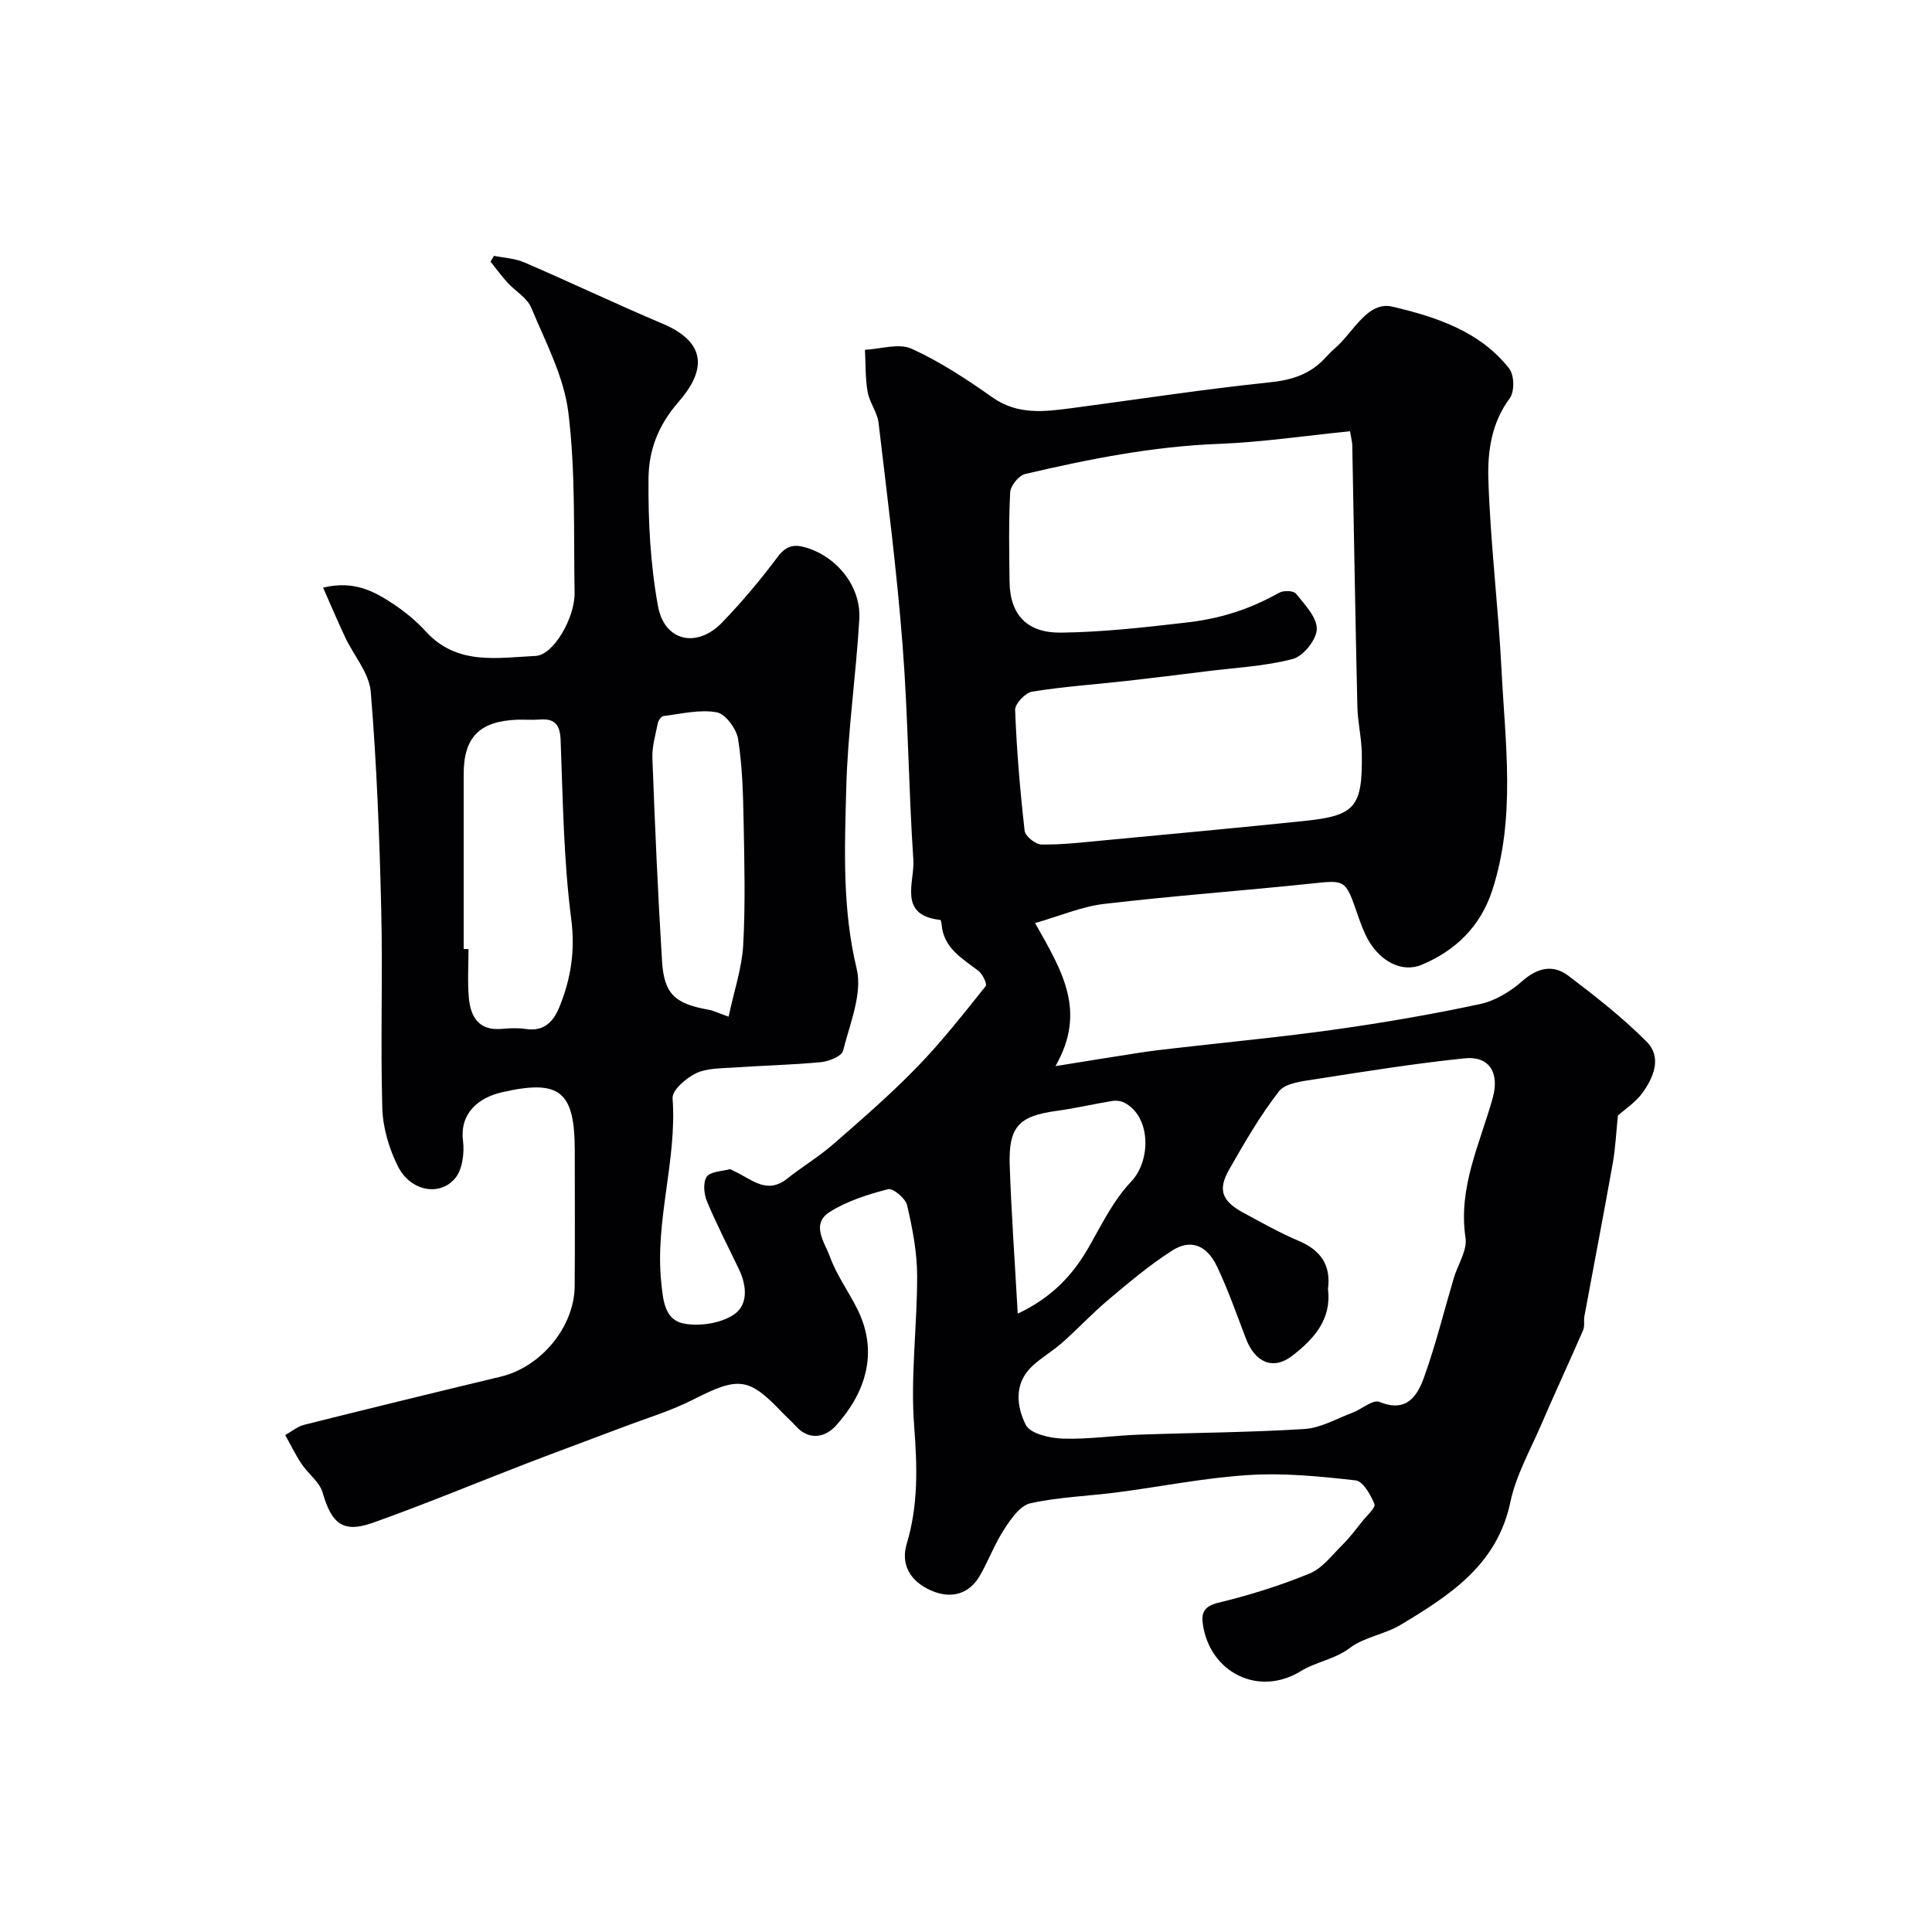 <svg enable-background="new 0 0 400 400" viewBox="0 0 400 400" xmlns="http://www.w3.org/2000/svg"><path d="m214.3 191.11c5.65 9.99 10.74 18.25 4.22 29.62 7.13-1.14 12.38-2.01 17.63-2.81 2.42-.37 4.85-.64 7.29-.92 11.06-1.28 22.16-2.32 33.18-3.88 10-1.41 19.98-3.13 29.85-5.25 3.12-.67 6.27-2.6 8.71-4.75 3.19-2.81 6.38-3.49 9.56-1.08 5.62 4.26 11.22 8.65 16.18 13.63 3.2 3.21 1.47 7.38-.89 10.63-1.41 1.94-3.57 3.33-5.06 4.66-.36 3.43-.5 6.65-1.05 9.79-1.88 10.59-3.93 21.15-5.88 31.72-.18.97.1 2.09-.28 2.95-2.87 6.61-5.91 13.13-8.76 19.75-2.25 5.21-5.14 10.34-6.29 15.8-2.74 13.06-12.59 19.34-22.73 25.44-3.28 1.97-7.52 2.52-10.51 4.78-3.15 2.39-6.92 2.82-10.19 4.82-8.69 5.32-18.7.32-20.23-9.62-.35-2.29.09-3.81 3.11-4.54 6.45-1.56 12.85-3.55 18.98-6.07 2.67-1.1 4.7-3.87 6.88-6.03 1.48-1.46 2.73-3.15 4.03-4.78.94-1.18 2.81-2.83 2.51-3.57-.77-1.91-2.36-4.72-3.89-4.9-7.34-.84-14.81-1.57-22.15-1.11-9.1.57-18.11 2.4-27.17 3.58-6.01.78-12.14.97-18.03 2.27-2.1.47-4 3.2-5.37 5.31-1.96 3-3.24 6.43-5.01 9.56-2.21 3.92-5.96 5.02-10.12 3.21-4.41-1.92-6.37-5.43-5.09-9.7 2.41-8.01 2.18-15.99 1.54-24.31-.8-10.35.65-20.85.61-31.28-.02-4.86-.97-9.77-2.08-14.52-.33-1.41-2.93-3.57-3.94-3.3-4.16 1.08-8.44 2.43-12.04 4.69-4.03 2.52-1.06 6.36 0 9.27 1.38 3.79 3.83 7.18 5.66 10.82 4.59 9.14 1.56 17.58-4.41 24.18-2.11 2.34-5.46 3.22-8.28.12-.89-.99-1.9-1.87-2.82-2.83-7-7.36-9.04-7.48-18.52-2.66-4.57 2.32-9.57 3.82-14.4 5.65-6.68 2.54-13.4 4.99-20.07 7.56-10.6 4.09-21.1 8.47-31.8 12.27-6.18 2.19-8.52.19-10.39-6.27-.64-2.2-2.99-3.87-4.35-5.92-1.27-1.9-2.27-3.97-3.39-5.97 1.3-.73 2.52-1.78 3.92-2.13 13.55-3.39 27.12-6.71 40.71-9.97 8.31-1.99 15.22-10.27 15.3-18.72.08-9.33.02-18.66.02-28 0-12.35-3.05-14.91-15.06-12.16-4.91 1.12-8.77 4.36-8.08 10.02.31 2.54-.1 5.96-1.62 7.78-3.2 3.84-9.27 2.67-11.83-2.42-1.85-3.67-3.14-8.01-3.26-12.09-.39-13.7.11-27.43-.22-41.14-.36-15.03-.93-30.08-2.17-45.06-.32-3.88-3.51-7.49-5.29-11.27-1.53-3.25-2.93-6.56-4.58-10.3 6.45-1.54 10.6.78 14.53 3.38 2.45 1.62 4.79 3.56 6.77 5.73 6.43 7.05 14.8 5.41 22.72 5.03 3.69-.18 8.14-7.9 8.05-13.08-.21-12.44.22-24.97-1.28-37.26-.91-7.47-4.73-14.64-7.69-21.75-.85-2.06-3.3-3.42-4.92-5.2-1.25-1.37-2.34-2.89-3.51-4.34.24-.4.48-.8.72-1.2 2.1.43 4.34.52 6.26 1.35 9.58 4.13 19 8.62 28.61 12.68 9.96 4.21 8.44 10.37 3.33 16.22-4.33 4.96-6.15 10.12-6.21 15.8-.09 8.83.38 17.81 1.96 26.48 1.34 7.33 8.1 8.77 13.3 3.36 4.1-4.26 7.93-8.81 11.46-13.54 1.7-2.28 3.31-2.7 5.77-1.99 6.48 1.88 11.55 8.08 11.15 14.88-.68 11.65-2.4 23.25-2.7 34.9-.33 12.47-.86 24.94 2.15 37.43 1.25 5.17-1.41 11.4-2.81 17.01-.28 1.12-2.89 2.19-4.51 2.35-6.07.58-12.19.71-18.28 1.13-2.6.18-5.45.11-7.68 1.19-2.05 1-4.96 3.51-4.83 5.16.94 12.83-3.67 25.26-2.35 38.09.4 3.87.7 7.9 4.89 8.6 3.21.54 7.31-.09 10-1.8 3.13-1.98 2.87-5.97 1.24-9.4-2.23-4.69-4.64-9.3-6.64-14.08-.64-1.53-.88-3.93-.09-5.13.72-1.1 3.08-1.14 4.74-1.57.25-.07.6.23.9.36 3.52 1.53 6.71 5.01 11.02 1.59 3.11-2.48 6.57-4.54 9.56-7.15 5.92-5.16 11.87-10.32 17.33-15.94 5.11-5.26 9.65-11.07 14.24-16.8.33-.41-.65-2.49-1.52-3.15-3.38-2.59-7.23-4.7-7.62-9.63-.03-.32-.15-.89-.28-.91-8.85-.97-5.26-7.88-5.57-12.42-1-14.85-1.08-29.76-2.24-44.59-1.19-15.35-3.16-30.65-4.97-45.94-.26-2.18-1.88-4.19-2.26-6.38-.5-2.85-.39-5.8-.55-8.71 3.25-.15 7.02-1.42 9.66-.22 5.89 2.68 11.41 6.32 16.73 10.07 5.29 3.73 10.87 2.96 16.57 2.21 13.61-1.8 27.19-3.9 40.84-5.32 4.55-.47 8.28-1.64 11.37-4.93.68-.73 1.37-1.47 2.13-2.12 3.8-3.25 6.72-9.84 11.91-8.62 8.91 2.1 18.14 5.05 24.2 12.86 1.04 1.33 1.09 4.77.09 6.11-3.81 5.1-4.61 11.06-4.43 16.78.41 13.15 2.06 26.26 2.72 39.41.77 15.25 2.98 30.6-1.9 45.64-2.43 7.49-7.56 12.49-14.6 15.45-4 1.68-8.43-.56-11.03-5.02-.97-1.67-1.63-3.55-2.27-5.39-2.54-7.34-2.5-7.14-9.75-6.38-14.21 1.49-28.48 2.52-42.67 4.19-4.62.53-9.1 2.47-14.35 3.97zm65.21-101.82c-9.25.92-18.2 2.26-27.19 2.61-13.64.52-26.89 3.15-40.08 6.24-1.3.3-3.02 2.42-3.09 3.77-.33 6.16-.21 12.35-.13 18.53.08 6.99 3.76 10.64 10.72 10.54 8.68-.12 17.27-1.09 25.89-2.09 7.3-.84 13.21-2.81 19.23-6.18.89-.5 2.96-.43 3.46.2 1.8 2.26 4.35 4.88 4.31 7.33-.04 2.17-2.79 5.62-4.96 6.19-5.8 1.52-11.92 1.81-17.92 2.56-5.5.69-11.01 1.37-16.52 1.99-6.52.73-13.08 1.17-19.55 2.22-1.4.23-3.56 2.52-3.51 3.79.32 8.36 1.03 16.71 1.97 25.03.13 1.11 2.26 2.81 3.49 2.83 4.26.06 8.53-.45 12.78-.85 13.88-1.31 27.77-2.59 41.64-4.03 10.55-1.1 12.04-2.85 11.9-13.86-.04-3.27-.84-6.52-.92-9.79-.42-18.08-.71-36.16-1.06-54.24-.01-.49-.15-.96-.46-2.79zm-4.57 177.61c.79 6.32-2.98 10.35-7.32 13.75-3.98 3.12-7.77 1.48-9.67-3.52-1.91-5.01-3.69-10.09-5.99-14.93-2.09-4.41-5.43-5.72-9.21-3.32-4.67 2.96-8.95 6.59-13.2 10.16-3.35 2.81-6.34 6.03-9.61 8.93-1.95 1.73-4.27 3.06-6.18 4.83-3.88 3.59-3.31 8.36-1.38 12.21.91 1.81 4.95 2.75 7.61 2.84 5.25.18 10.52-.63 15.79-.82 11.43-.41 22.87-.45 34.28-1.17 3.37-.21 6.64-2.13 9.92-3.36 1.93-.73 4.28-2.8 5.61-2.26 5.65 2.33 7.87-1.23 9.27-5.16 2.4-6.69 4.1-13.63 6.13-20.46.83-2.8 2.82-5.74 2.43-8.34-1.57-10.42 2.99-19.49 5.63-28.95 1.4-5.01-.51-8.77-5.87-8.21-10.4 1.08-20.74 2.74-31.07 4.35-2.56.4-5.98.77-7.31 2.48-3.91 5.01-7.12 10.6-10.29 16.14-2.45 4.28-1.54 6.6 3 9.04 3.75 2.02 7.47 4.13 11.38 5.78 4.6 1.95 6.71 5.08 6.05 9.99zm-178.94-70.41c.33 0 .67.01 1 .01 0 3.33-.22 6.68.06 9.98.34 3.99 1.99 6.96 6.81 6.54 1.65-.15 3.36-.23 4.99.02 3.9.58 5.79-1.6 7.05-4.78 2.32-5.81 3.2-11.5 2.35-18.04-1.58-12.23-1.72-24.66-2.19-37.02-.13-3.33-1.34-4.5-4.49-4.22-1.49.13-3-.03-4.49.03-7.8.29-11.09 3.64-11.09 11.23zm54.85 14c1.15-5.41 2.76-10.08 3.02-14.82.47-8.46.25-16.98.09-25.46-.11-5.75-.25-11.55-1.15-17.21-.34-2.12-2.62-5.21-4.44-5.53-3.52-.63-7.34.33-11.01.78-.46.06-1.05.93-1.17 1.5-.48 2.39-1.21 4.83-1.12 7.22.53 14.03 1.13 28.05 2 42.06.42 6.8 2.7 8.8 9.67 10.03.91.16 1.77.6 4.11 1.43zm59.86 61.49c7.1-3.35 11.42-8.01 14.75-13.84 2.65-4.65 5.08-9.66 8.7-13.46 4.27-4.48 4.08-13.6-1.38-16.38-.71-.36-1.68-.49-2.48-.36-3.82.62-7.61 1.52-11.44 2.04-7.89 1.07-10.07 3.24-9.81 11.25.34 10 1.06 19.99 1.66 30.75z" fill="#010103"/></svg>